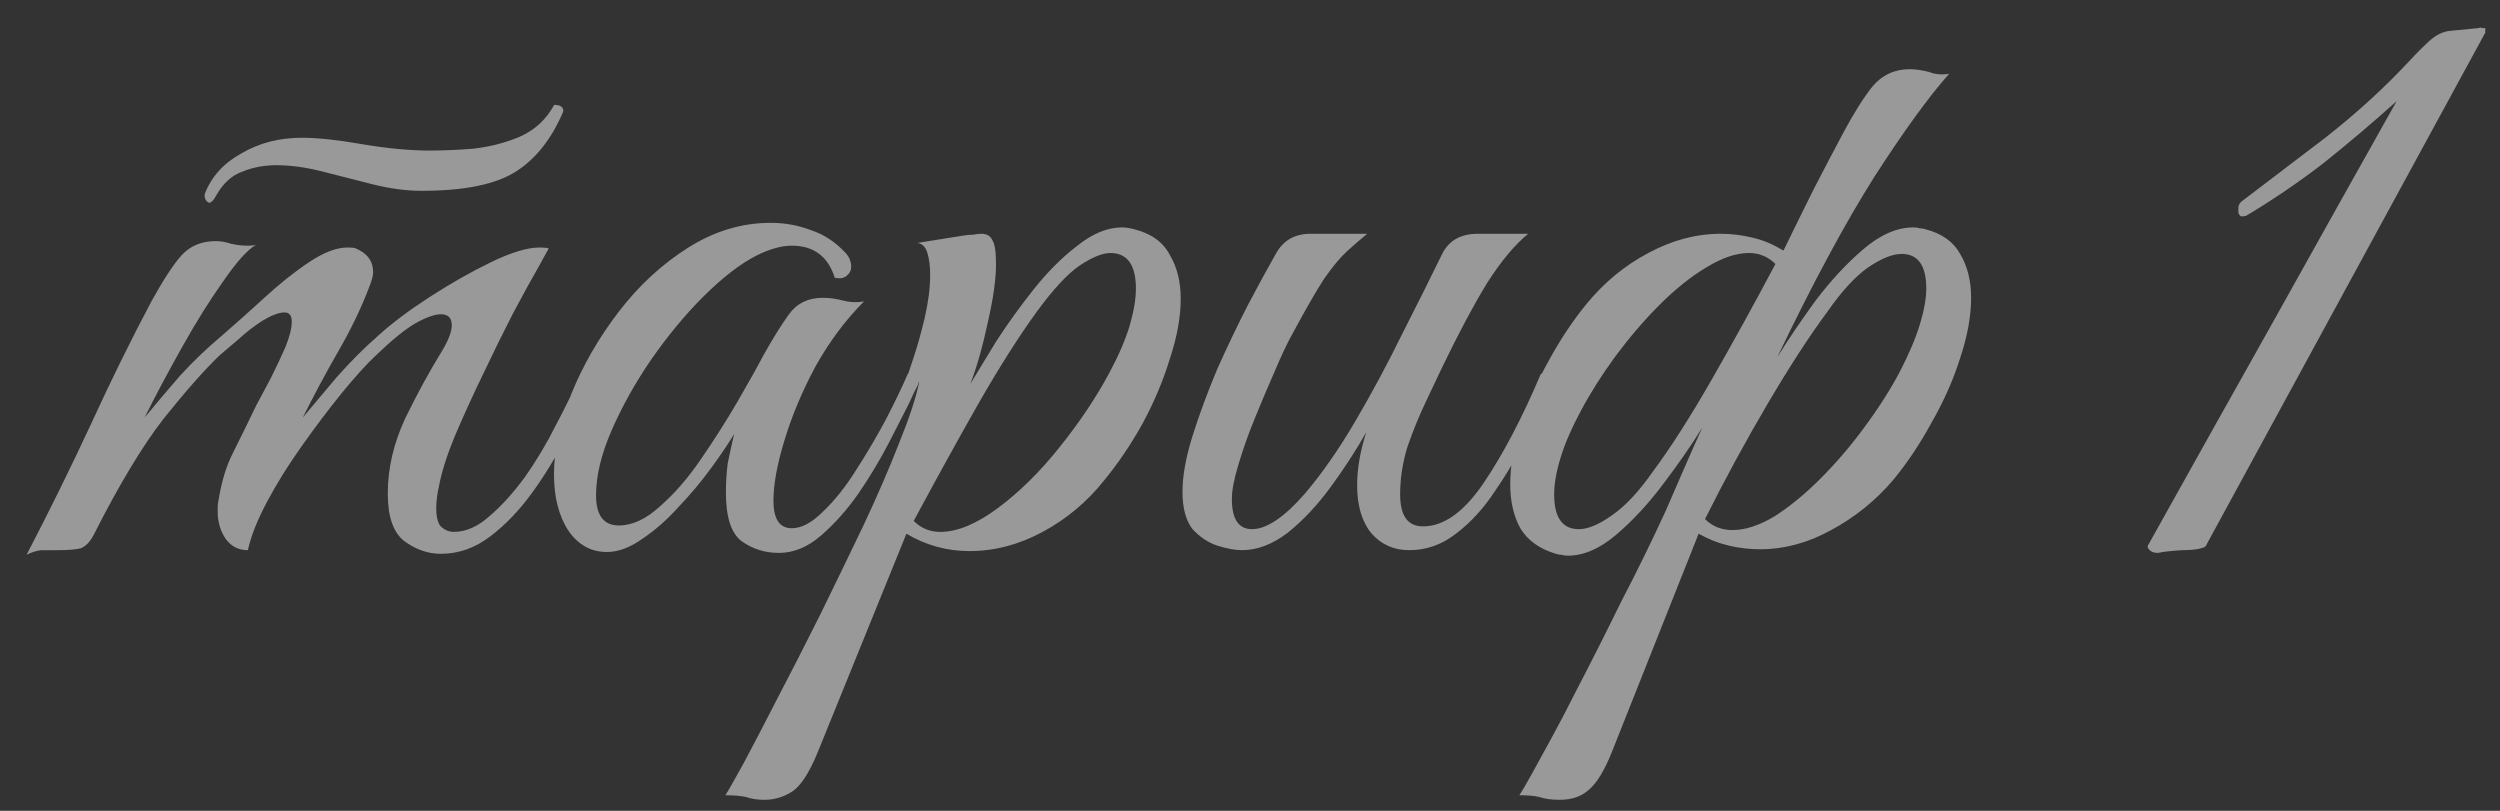 <?xml version="1.0" encoding="UTF-8"?> <svg xmlns="http://www.w3.org/2000/svg" width="74" height="24" viewBox="0 0 74 24" fill="none"><rect x="0" y="0" width="74" height="24" fill="#333333" stroke="none"/><path opacity="0.5" d="M12.48 5.648C12.028 5.648 11.55 5.585 11.045 5.459C10.558 5.332 10.062 5.206 9.556 5.08C9.069 4.954 8.609 4.89 8.176 4.89C7.815 4.89 7.481 4.954 7.175 5.08C6.868 5.188 6.615 5.414 6.417 5.757L6.336 5.892C6.282 5.964 6.236 6 6.2 6C6.164 6 6.128 5.973 6.092 5.919C6.056 5.865 6.047 5.802 6.065 5.729C6.263 5.224 6.624 4.827 7.148 4.539C7.671 4.232 8.266 4.078 8.934 4.078C9.403 4.078 9.999 4.142 10.72 4.268C11.46 4.394 12.128 4.457 12.723 4.457C13.102 4.457 13.526 4.439 13.995 4.403C14.482 4.349 14.943 4.232 15.376 4.051C15.827 3.853 16.17 3.537 16.404 3.104C16.585 3.104 16.675 3.167 16.675 3.294C16.332 4.106 15.863 4.701 15.267 5.08C14.672 5.459 13.743 5.648 12.48 5.648ZM1.707 16.285C1.509 16.285 1.346 16.285 1.22 16.285C1.076 16.303 0.931 16.348 0.787 16.421C1.455 15.139 2.086 13.858 2.682 12.577C3.277 11.278 3.882 10.051 4.495 8.896C4.856 8.247 5.154 7.795 5.388 7.543C5.641 7.272 5.975 7.137 6.39 7.137C6.534 7.137 6.687 7.164 6.85 7.218C7.012 7.254 7.175 7.272 7.337 7.272C7.445 7.272 7.527 7.263 7.581 7.245C7.328 7.389 7.003 7.75 6.606 8.328C6.209 8.887 5.803 9.537 5.388 10.277C4.973 11.016 4.603 11.711 4.279 12.361C4.621 11.946 4.973 11.531 5.334 11.116C5.713 10.701 6.128 10.304 6.579 9.925C6.976 9.582 7.391 9.212 7.824 8.815C8.275 8.4 8.717 8.048 9.15 7.759C9.584 7.471 9.962 7.326 10.287 7.326C10.414 7.326 10.495 7.335 10.531 7.353C10.874 7.498 11.045 7.732 11.045 8.057C11.045 8.165 11 8.328 10.91 8.544C10.675 9.158 10.368 9.789 9.99 10.439C9.629 11.07 9.286 11.711 8.961 12.361C9.232 12.036 9.566 11.639 9.962 11.17C10.377 10.701 10.793 10.286 11.207 9.925C11.604 9.564 12.11 9.185 12.723 8.788C13.337 8.391 13.941 8.048 14.537 7.759C15.132 7.471 15.61 7.326 15.971 7.326C16.097 7.326 16.188 7.335 16.242 7.353C16.242 7.353 16.142 7.534 15.944 7.895C15.745 8.238 15.493 8.698 15.186 9.275C14.898 9.834 14.6 10.439 14.293 11.088C13.986 11.72 13.707 12.334 13.454 12.929C13.219 13.506 13.066 13.994 12.994 14.39C12.94 14.625 12.913 14.842 12.913 15.04C12.913 15.329 12.967 15.518 13.075 15.608C13.183 15.699 13.301 15.744 13.427 15.744C13.788 15.744 14.14 15.591 14.482 15.284C14.843 14.977 15.195 14.589 15.538 14.12C15.881 13.633 16.188 13.118 16.458 12.577C16.747 12.036 16.991 11.531 17.189 11.061C17.406 11.061 17.514 11.143 17.514 11.305C17.315 11.792 17.063 12.334 16.756 12.929C16.467 13.506 16.134 14.057 15.755 14.58C15.376 15.103 14.961 15.536 14.509 15.879C14.058 16.222 13.571 16.393 13.048 16.393C12.669 16.393 12.308 16.267 11.965 16.015C11.641 15.762 11.478 15.293 11.478 14.607C11.478 13.867 11.65 13.127 11.992 12.388C12.353 11.648 12.723 10.971 13.102 10.358C13.283 10.051 13.373 9.807 13.373 9.627C13.373 9.41 13.264 9.302 13.048 9.302C12.867 9.302 12.615 9.392 12.29 9.573C11.983 9.753 11.595 10.069 11.126 10.52C10.838 10.791 10.495 11.17 10.098 11.657C9.719 12.126 9.331 12.64 8.934 13.2C8.537 13.759 8.194 14.309 7.905 14.851C7.617 15.392 7.427 15.87 7.337 16.285C7.066 16.285 6.85 16.177 6.687 15.96C6.525 15.726 6.444 15.455 6.444 15.148C6.444 15.094 6.444 15.04 6.444 14.986C6.444 14.932 6.453 14.869 6.471 14.796C6.561 14.237 6.706 13.768 6.904 13.389C7.103 12.992 7.328 12.532 7.581 12.009C7.707 11.774 7.851 11.504 8.014 11.197C8.176 10.872 8.32 10.565 8.447 10.277C8.573 9.97 8.636 9.717 8.636 9.519C8.636 9.338 8.564 9.248 8.42 9.248C8.257 9.248 8.041 9.329 7.77 9.492C7.518 9.654 7.274 9.843 7.039 10.06C6.805 10.258 6.624 10.412 6.498 10.52C6.047 10.953 5.497 11.576 4.847 12.388C4.215 13.2 3.521 14.354 2.763 15.852C2.655 16.051 2.528 16.177 2.384 16.231C2.24 16.267 2.014 16.285 1.707 16.285ZM23.057 16.366C22.642 16.366 22.272 16.249 21.947 16.015C21.64 15.78 21.487 15.302 21.487 14.58C21.487 14.273 21.505 13.985 21.541 13.714C21.595 13.443 21.658 13.155 21.73 12.848C21.568 13.118 21.343 13.452 21.054 13.849C20.765 14.246 20.44 14.634 20.079 15.013C19.737 15.392 19.376 15.708 18.997 15.96C18.636 16.213 18.293 16.339 17.968 16.339C17.499 16.339 17.12 16.132 16.831 15.717C16.543 15.284 16.398 14.724 16.398 14.039C16.398 13.299 16.57 12.505 16.913 11.657C17.256 10.809 17.725 9.997 18.32 9.221C18.916 8.445 19.601 7.814 20.377 7.326C21.153 6.839 21.965 6.596 22.813 6.596C23.228 6.596 23.625 6.668 24.004 6.812C24.383 6.938 24.717 7.155 25.005 7.462C25.132 7.588 25.195 7.732 25.195 7.895C25.195 8.003 25.15 8.093 25.059 8.165C24.969 8.238 24.852 8.256 24.708 8.22C24.509 7.588 24.085 7.272 23.436 7.272C23.129 7.272 22.777 7.371 22.38 7.57C21.893 7.823 21.369 8.229 20.81 8.788C20.269 9.329 19.755 9.952 19.267 10.655C18.798 11.341 18.41 12.036 18.104 12.739C17.797 13.443 17.643 14.084 17.643 14.661C17.643 15.257 17.869 15.554 18.32 15.554C18.717 15.554 19.123 15.365 19.538 14.986C19.971 14.607 20.377 14.138 20.756 13.579C21.153 13.001 21.514 12.433 21.839 11.873C22.163 11.314 22.416 10.863 22.596 10.52C22.867 10.033 23.12 9.627 23.354 9.302C23.589 8.977 23.923 8.815 24.356 8.815C24.554 8.815 24.753 8.842 24.951 8.896C25.15 8.95 25.357 8.959 25.574 8.923C25.032 9.465 24.554 10.105 24.139 10.845C23.742 11.585 23.436 12.316 23.219 13.037C23.003 13.741 22.894 14.336 22.894 14.824C22.894 15.365 23.075 15.636 23.436 15.636C23.724 15.636 24.031 15.473 24.356 15.148C24.699 14.824 25.023 14.418 25.33 13.93C25.655 13.425 25.953 12.92 26.223 12.415C26.494 11.892 26.71 11.44 26.873 11.061C26.963 11.061 27.035 11.07 27.09 11.088C27.162 11.107 27.198 11.179 27.198 11.305C27.18 11.377 27.144 11.458 27.09 11.549C27.053 11.621 26.99 11.756 26.9 11.955C26.756 12.243 26.557 12.631 26.305 13.118C26.052 13.606 25.754 14.102 25.411 14.607C25.069 15.094 24.699 15.509 24.302 15.852C23.905 16.195 23.49 16.366 23.057 16.366ZM22.634 23.674C22.418 23.674 22.237 23.647 22.093 23.593C21.931 23.557 21.723 23.539 21.471 23.539C21.543 23.431 21.723 23.115 22.012 22.591C22.282 22.086 22.616 21.446 23.013 20.67C23.41 19.912 23.834 19.082 24.285 18.18C24.718 17.296 25.142 16.421 25.558 15.554C25.973 14.67 26.324 13.858 26.613 13.118C26.92 12.361 27.118 11.756 27.209 11.305C27.118 11.305 27.037 11.287 26.965 11.251C26.893 11.215 26.866 11.152 26.884 11.061C26.884 11.061 26.938 10.899 27.046 10.574C27.154 10.249 27.263 9.862 27.371 9.41C27.479 8.941 27.533 8.517 27.533 8.138C27.533 7.886 27.506 7.669 27.452 7.489C27.398 7.308 27.299 7.209 27.154 7.191L28.508 6.974C28.616 6.956 28.715 6.947 28.805 6.947C28.896 6.929 28.977 6.92 29.049 6.92C29.211 6.92 29.32 6.984 29.374 7.11C29.446 7.218 29.482 7.453 29.482 7.814C29.482 8.265 29.401 8.842 29.238 9.546C29.094 10.231 28.923 10.836 28.724 11.359C28.923 11.034 29.175 10.619 29.482 10.114C29.807 9.609 30.177 9.095 30.592 8.571C31.007 8.048 31.44 7.615 31.891 7.272C32.342 6.911 32.784 6.731 33.217 6.731C33.307 6.731 33.425 6.749 33.569 6.785C34.074 6.911 34.426 7.164 34.625 7.543C34.841 7.904 34.949 8.337 34.949 8.842C34.949 9.383 34.841 9.979 34.625 10.628C34.426 11.278 34.155 11.918 33.813 12.55C33.47 13.164 33.091 13.723 32.676 14.228C32.171 14.86 31.566 15.365 30.862 15.744C30.159 16.123 29.437 16.312 28.697 16.312C28.029 16.312 27.407 16.141 26.83 15.798L24.204 22.267C23.952 22.88 23.699 23.268 23.446 23.431C23.194 23.593 22.923 23.674 22.634 23.674ZM27.831 15.744C28.336 15.744 28.905 15.509 29.536 15.04C30.168 14.571 30.772 13.976 31.35 13.254C31.945 12.514 32.441 11.774 32.838 11.034C33.109 10.529 33.307 10.069 33.434 9.654C33.56 9.221 33.623 8.851 33.623 8.544C33.623 7.841 33.37 7.489 32.865 7.489C32.631 7.489 32.324 7.615 31.945 7.868C31.584 8.12 31.16 8.58 30.673 9.248C30.15 9.97 29.572 10.881 28.941 11.982C28.327 13.064 27.696 14.21 27.046 15.419C27.263 15.636 27.524 15.744 27.831 15.744ZM36.761 16.285C36.563 16.285 36.319 16.24 36.03 16.15C35.76 16.06 35.516 15.897 35.3 15.663C35.101 15.41 35.002 15.04 35.002 14.553C35.002 14.084 35.101 13.534 35.3 12.902C35.498 12.27 35.742 11.612 36.03 10.926C36.337 10.24 36.644 9.6 36.951 9.004C37.275 8.391 37.546 7.895 37.763 7.516C37.979 7.119 38.322 6.92 38.791 6.92H40.469C40.271 7.083 40.072 7.254 39.874 7.435C39.675 7.615 39.45 7.886 39.197 8.247C38.962 8.607 38.656 9.14 38.277 9.843C38.114 10.132 37.934 10.511 37.736 10.98C37.537 11.431 37.339 11.9 37.14 12.388C36.941 12.875 36.779 13.335 36.653 13.768C36.526 14.183 36.463 14.517 36.463 14.77C36.463 15.365 36.662 15.663 37.059 15.663C37.492 15.663 38.015 15.311 38.629 14.607C39.134 14.012 39.63 13.299 40.117 12.469C40.604 11.639 41.065 10.782 41.498 9.898C41.949 9.013 42.346 8.22 42.688 7.516C42.887 7.119 43.239 6.92 43.744 6.92H45.233C44.836 7.245 44.43 7.732 44.015 8.382C43.618 9.031 43.176 9.862 42.688 10.872C42.562 11.143 42.4 11.486 42.201 11.9C42.003 12.316 41.822 12.758 41.66 13.227C41.516 13.696 41.444 14.165 41.444 14.634C41.444 15.266 41.669 15.581 42.12 15.581C42.734 15.581 43.329 15.157 43.907 14.309C44.484 13.461 45.052 12.379 45.612 11.061C45.756 11.061 45.837 11.07 45.855 11.088C45.891 11.107 45.918 11.179 45.936 11.305C45.738 11.792 45.494 12.325 45.206 12.902C44.935 13.461 44.619 14.003 44.258 14.526C43.916 15.049 43.528 15.473 43.094 15.798C42.679 16.123 42.219 16.285 41.714 16.285C41.263 16.285 40.893 16.123 40.604 15.798C40.316 15.455 40.171 14.977 40.171 14.364C40.171 13.876 40.262 13.353 40.442 12.794C40.135 13.335 39.783 13.876 39.386 14.418C38.989 14.959 38.566 15.41 38.114 15.771C37.663 16.114 37.212 16.285 36.761 16.285ZM49.305 15.121C49.485 14.706 49.666 14.291 49.846 13.876C50.026 13.461 50.207 13.055 50.387 12.658C50.062 13.182 49.675 13.741 49.224 14.336C48.79 14.914 48.33 15.41 47.843 15.825C47.356 16.24 46.878 16.448 46.409 16.448C46.336 16.448 46.273 16.439 46.219 16.421C46.165 16.421 46.111 16.412 46.057 16.393C45.57 16.249 45.218 15.996 45.001 15.636C44.803 15.275 44.703 14.842 44.703 14.336C44.703 13.795 44.803 13.209 45.001 12.577C45.218 11.928 45.497 11.296 45.84 10.682C46.183 10.051 46.562 9.483 46.977 8.977C47.5 8.346 48.105 7.85 48.79 7.489C49.494 7.11 50.207 6.92 50.929 6.92C51.235 6.92 51.542 6.956 51.849 7.029C52.174 7.101 52.48 7.227 52.769 7.408H52.796C53.103 6.776 53.401 6.172 53.689 5.594C53.996 4.999 54.285 4.448 54.555 3.943C54.862 3.366 55.151 2.906 55.422 2.563C55.71 2.22 56.08 2.048 56.531 2.048C56.694 2.048 56.883 2.076 57.1 2.13C57.28 2.202 57.479 2.22 57.695 2.184C57.1 2.851 56.36 3.871 55.476 5.242C54.61 6.614 53.653 8.391 52.607 10.574C52.931 10.051 53.31 9.492 53.743 8.896C54.195 8.301 54.664 7.795 55.151 7.38C55.656 6.947 56.152 6.731 56.639 6.731C56.712 6.731 56.775 6.74 56.829 6.758C56.883 6.758 56.937 6.767 56.991 6.785C57.479 6.911 57.821 7.155 58.02 7.516C58.236 7.877 58.345 8.31 58.345 8.815C58.345 9.356 58.236 9.952 58.02 10.601C57.821 11.233 57.542 11.864 57.181 12.496C56.838 13.127 56.459 13.696 56.044 14.201C55.521 14.815 54.907 15.311 54.204 15.69C53.518 16.069 52.814 16.258 52.092 16.258C51.786 16.258 51.479 16.222 51.172 16.15C50.865 16.078 50.568 15.96 50.279 15.798L47.708 22.267C47.491 22.808 47.266 23.178 47.031 23.376C46.815 23.575 46.526 23.674 46.165 23.674C45.93 23.674 45.732 23.647 45.57 23.593C45.425 23.557 45.227 23.539 44.974 23.539C45.046 23.431 45.173 23.214 45.353 22.889C45.533 22.564 45.741 22.186 45.975 21.753C46.21 21.319 46.436 20.886 46.652 20.453C47.067 19.659 47.509 18.784 47.978 17.828C48.466 16.89 48.908 15.987 49.305 15.121ZM46.788 12.171C46.517 12.676 46.318 13.136 46.192 13.552C46.066 13.966 46.003 14.327 46.003 14.634C46.003 15.32 46.246 15.663 46.733 15.663C47.004 15.663 47.329 15.527 47.708 15.257C48.105 14.986 48.511 14.553 48.926 13.957C49.449 13.254 50.026 12.352 50.658 11.251C51.289 10.15 51.921 9.004 52.553 7.814C52.336 7.597 52.074 7.489 51.768 7.489C51.389 7.489 50.965 7.633 50.496 7.922C50.044 8.192 49.584 8.562 49.115 9.031C48.664 9.483 48.231 9.988 47.816 10.547C47.419 11.088 47.076 11.63 46.788 12.171ZM56.233 11.007C56.504 10.484 56.703 10.015 56.829 9.6C56.955 9.185 57.018 8.833 57.018 8.544C57.018 7.859 56.775 7.516 56.288 7.516C56.017 7.516 55.683 7.651 55.286 7.922C54.907 8.192 54.51 8.626 54.095 9.221C53.572 9.925 52.986 10.827 52.336 11.928C51.687 13.028 51.064 14.174 50.468 15.365C50.685 15.581 50.956 15.69 51.281 15.69C51.659 15.69 52.074 15.554 52.526 15.284C52.977 14.995 53.428 14.625 53.879 14.174C54.348 13.705 54.781 13.2 55.178 12.658C55.593 12.099 55.945 11.549 56.233 11.007ZM63.875 16.366C63.766 16.366 63.685 16.339 63.631 16.285C63.577 16.231 63.559 16.186 63.577 16.15C64.804 13.948 66.031 11.756 67.258 9.573C68.485 7.371 69.712 5.179 70.939 2.996C70.235 3.627 69.522 4.232 68.801 4.809C68.079 5.369 67.312 5.892 66.5 6.379C66.464 6.397 66.41 6.406 66.338 6.406C66.302 6.388 66.274 6.352 66.256 6.298C66.256 6.244 66.256 6.199 66.256 6.163C66.256 6.09 66.283 6.027 66.338 5.973C67.077 5.414 67.907 4.782 68.828 4.078C69.748 3.357 70.578 2.599 71.318 1.805C71.516 1.588 71.715 1.39 71.913 1.209C72.112 1.029 72.319 0.93 72.536 0.912L73.375 0.831C73.411 0.812 73.438 0.812 73.456 0.831C73.492 0.831 73.528 0.831 73.564 0.831V0.966L65.282 16.177C65.156 16.249 64.93 16.285 64.605 16.285C64.281 16.303 64.037 16.33 63.875 16.366Z" fill="white"></path></svg> 